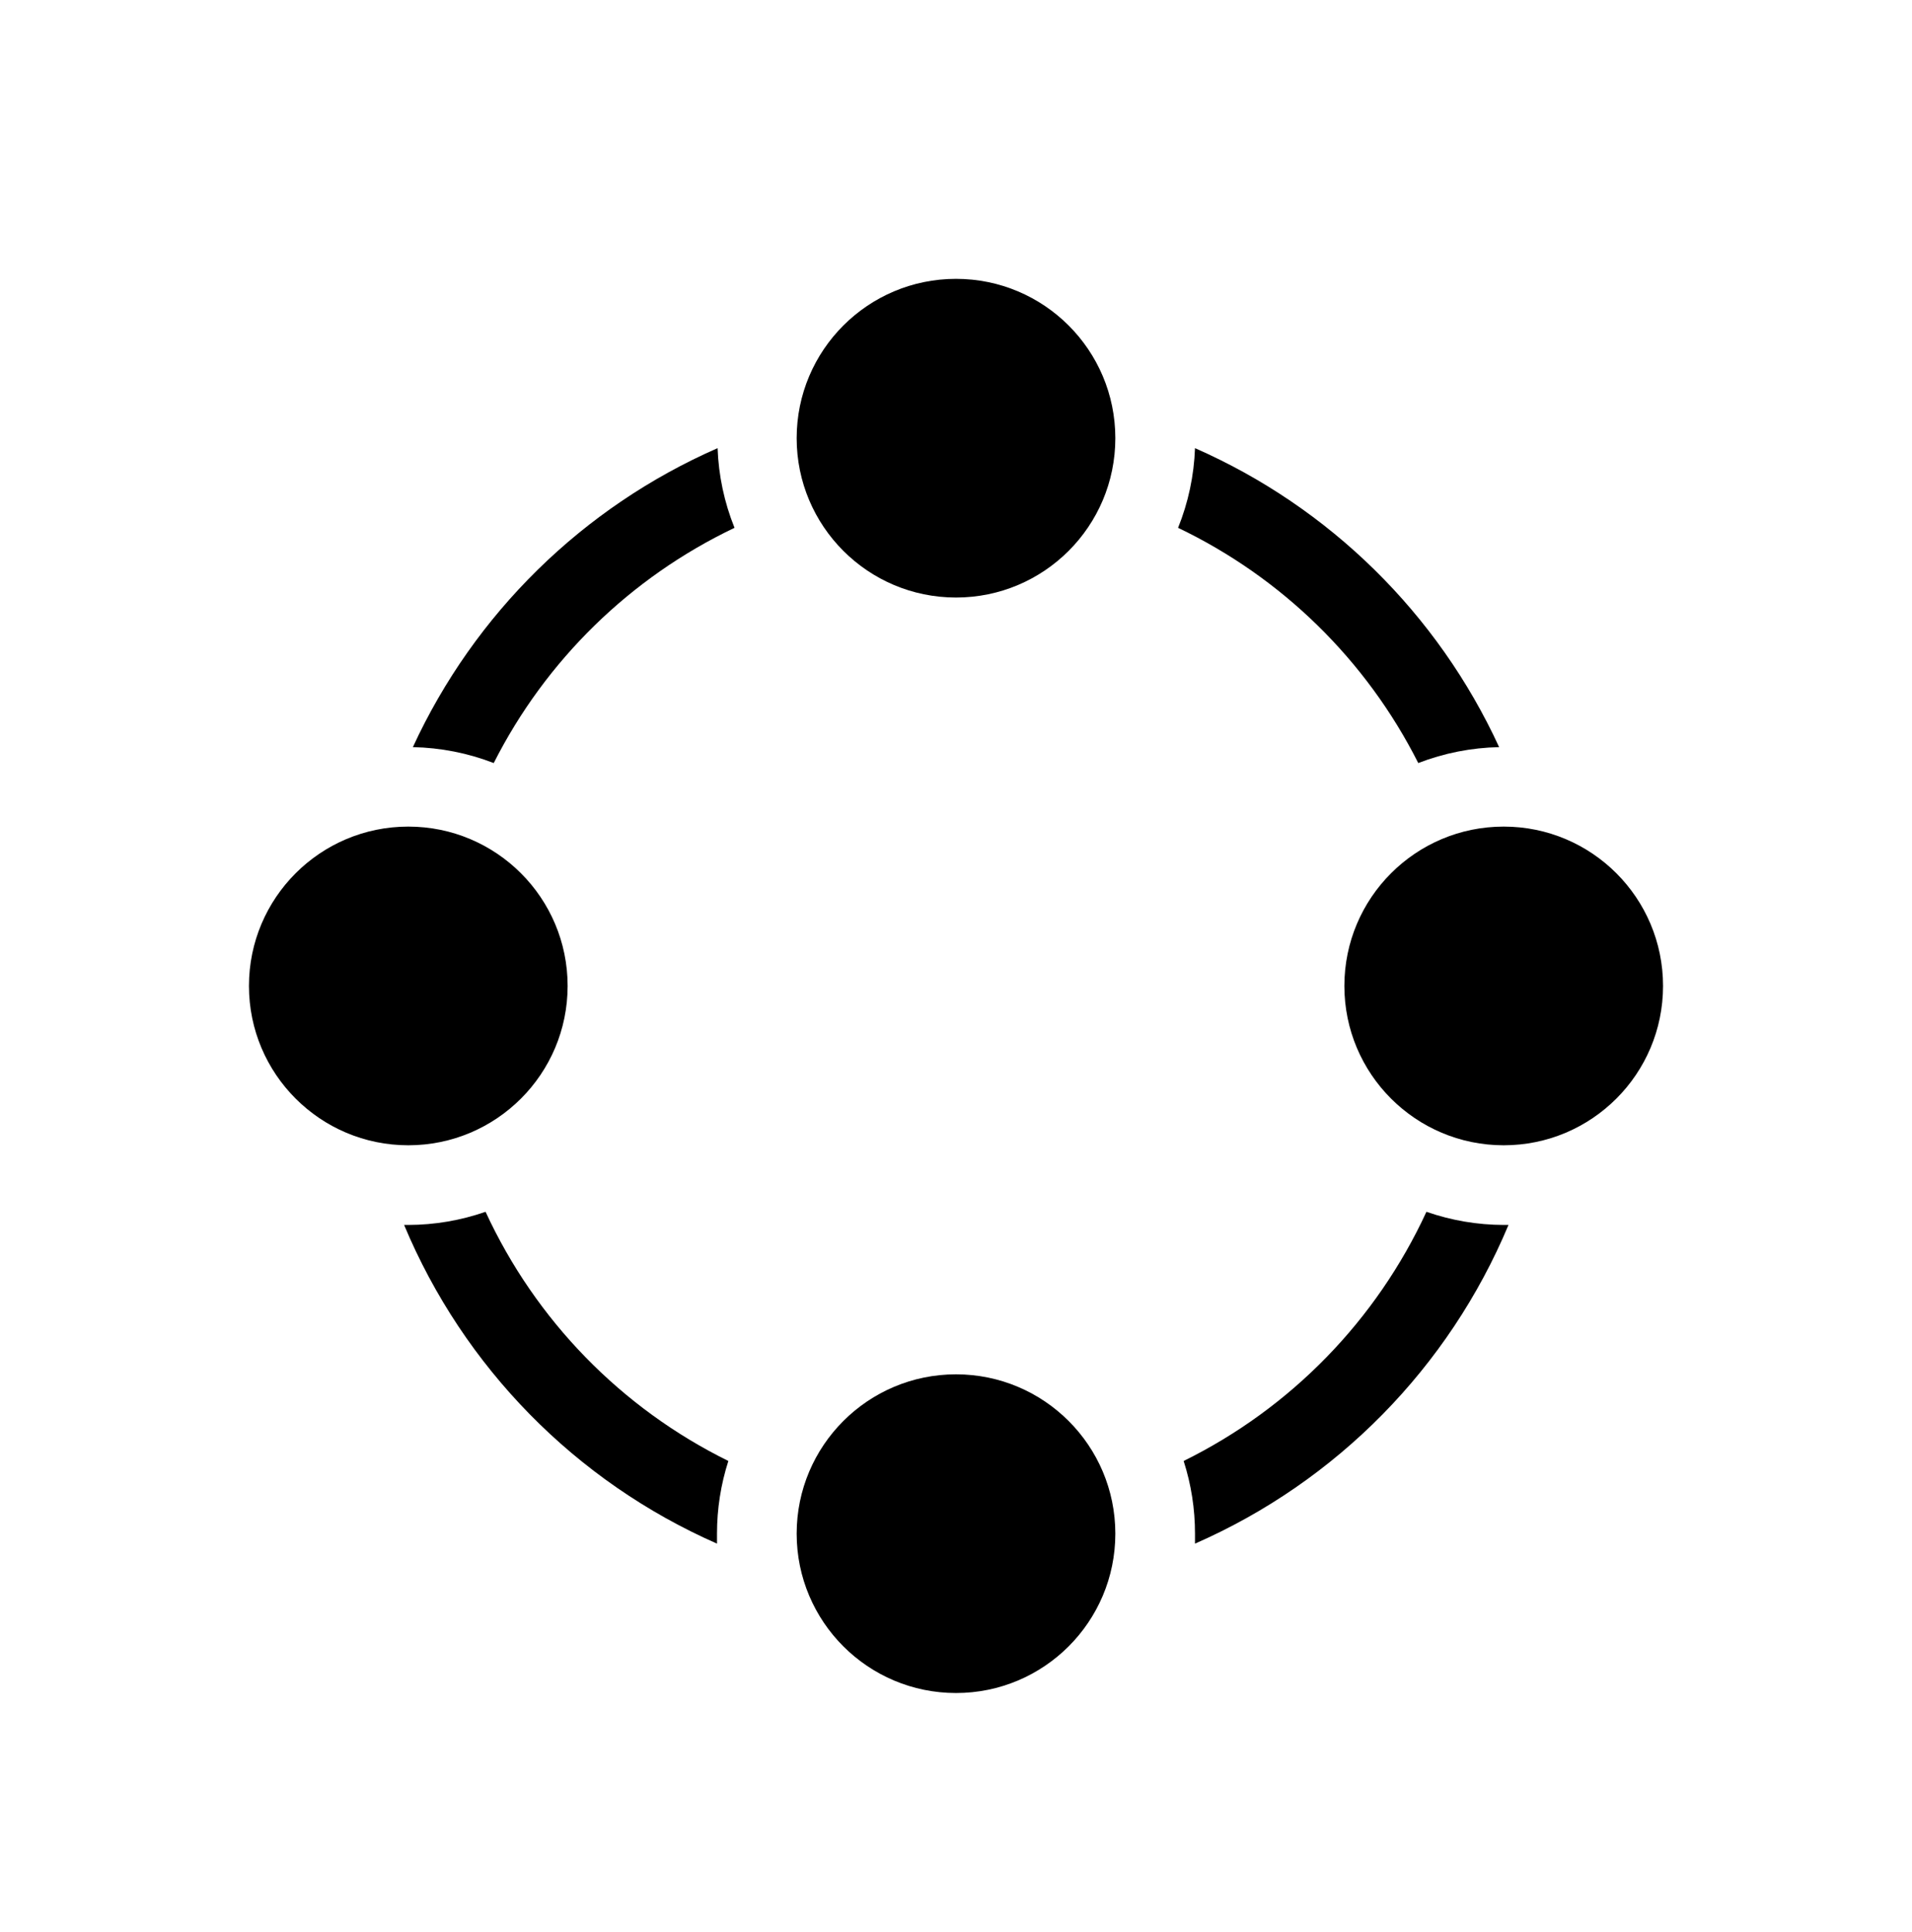 <svg width="96" height="97" xmlns="http://www.w3.org/2000/svg" xmlns:xlink="http://www.w3.org/1999/xlink" xml:space="preserve" overflow="hidden"><g transform="translate(-592 -173)"><g><g><g><g><path d="M663.21 211.31C664.506 210.809 665.88 210.538 667.27 210.51 664.186 203.808 658.754 198.468 652 195.5 651.951 196.873 651.664 198.226 651.15 199.5 656.365 201.995 660.606 206.148 663.21 211.31Z" fill="#000000" fill-rule="nonzero" fill-opacity="1"/><path d="M612.73 210.51C614.12 210.538 615.494 210.809 616.79 211.31 619.402 206.144 623.654 201.99 628.88 199.5 628.366 198.226 628.079 196.873 628.03 195.5 621.265 198.462 615.821 203.803 612.73 210.51Z" fill="#000000" fill-rule="nonzero" fill-opacity="1"/><path d="M663.62 233.84C661.11 239.283 656.807 243.7 651.43 246.35 651.809 247.53 652.001 248.761 652 250 652 250.17 652 250.33 652 250.5 659.107 247.387 664.744 241.657 667.74 234.5L667.5 234.5C666.179 234.497 664.868 234.274 663.62 233.84Z" fill="#000000" fill-rule="nonzero" fill-opacity="1"/><path d="M616.38 233.84C615.132 234.274 613.821 234.497 612.5 234.5L612.29 234.5C615.279 241.652 620.904 247.38 628 250.5 628 250.33 628 250.17 628 250 627.999 248.761 628.191 247.53 628.57 246.35 623.193 243.7 618.89 239.283 616.38 233.84Z" fill="#000000" fill-rule="nonzero" fill-opacity="1"/><path d="M620.5 222.5C620.5 226.918 616.918 230.5 612.5 230.5 608.082 230.5 604.5 226.918 604.5 222.5 604.5 218.082 608.082 214.5 612.5 214.5 616.918 214.5 620.5 218.082 620.5 222.5Z" fill="#000000" fill-rule="nonzero" fill-opacity="1"/><path d="M675.5 222.5C675.5 226.918 671.918 230.5 667.5 230.5 663.082 230.5 659.5 226.918 659.5 222.5 659.5 218.082 663.082 214.5 667.5 214.5 671.918 214.5 675.5 218.082 675.5 222.5Z" fill="#000000" fill-rule="nonzero" fill-opacity="1"/><path d="M648 250C648 254.418 644.418 258 640 258 635.582 258 632 254.418 632 250 632 245.582 635.582 242 640 242 644.418 242 648 245.582 648 250Z" fill="#000000" fill-rule="nonzero" fill-opacity="1"/><path d="M648 195C648 199.418 644.418 203 640 203 635.582 203 632 199.418 632 195 632 190.582 635.582 187 640 187 644.418 187 648 190.582 648 195Z" fill="#000000" fill-rule="nonzero" fill-opacity="1"/></g></g></g></g></g></svg>